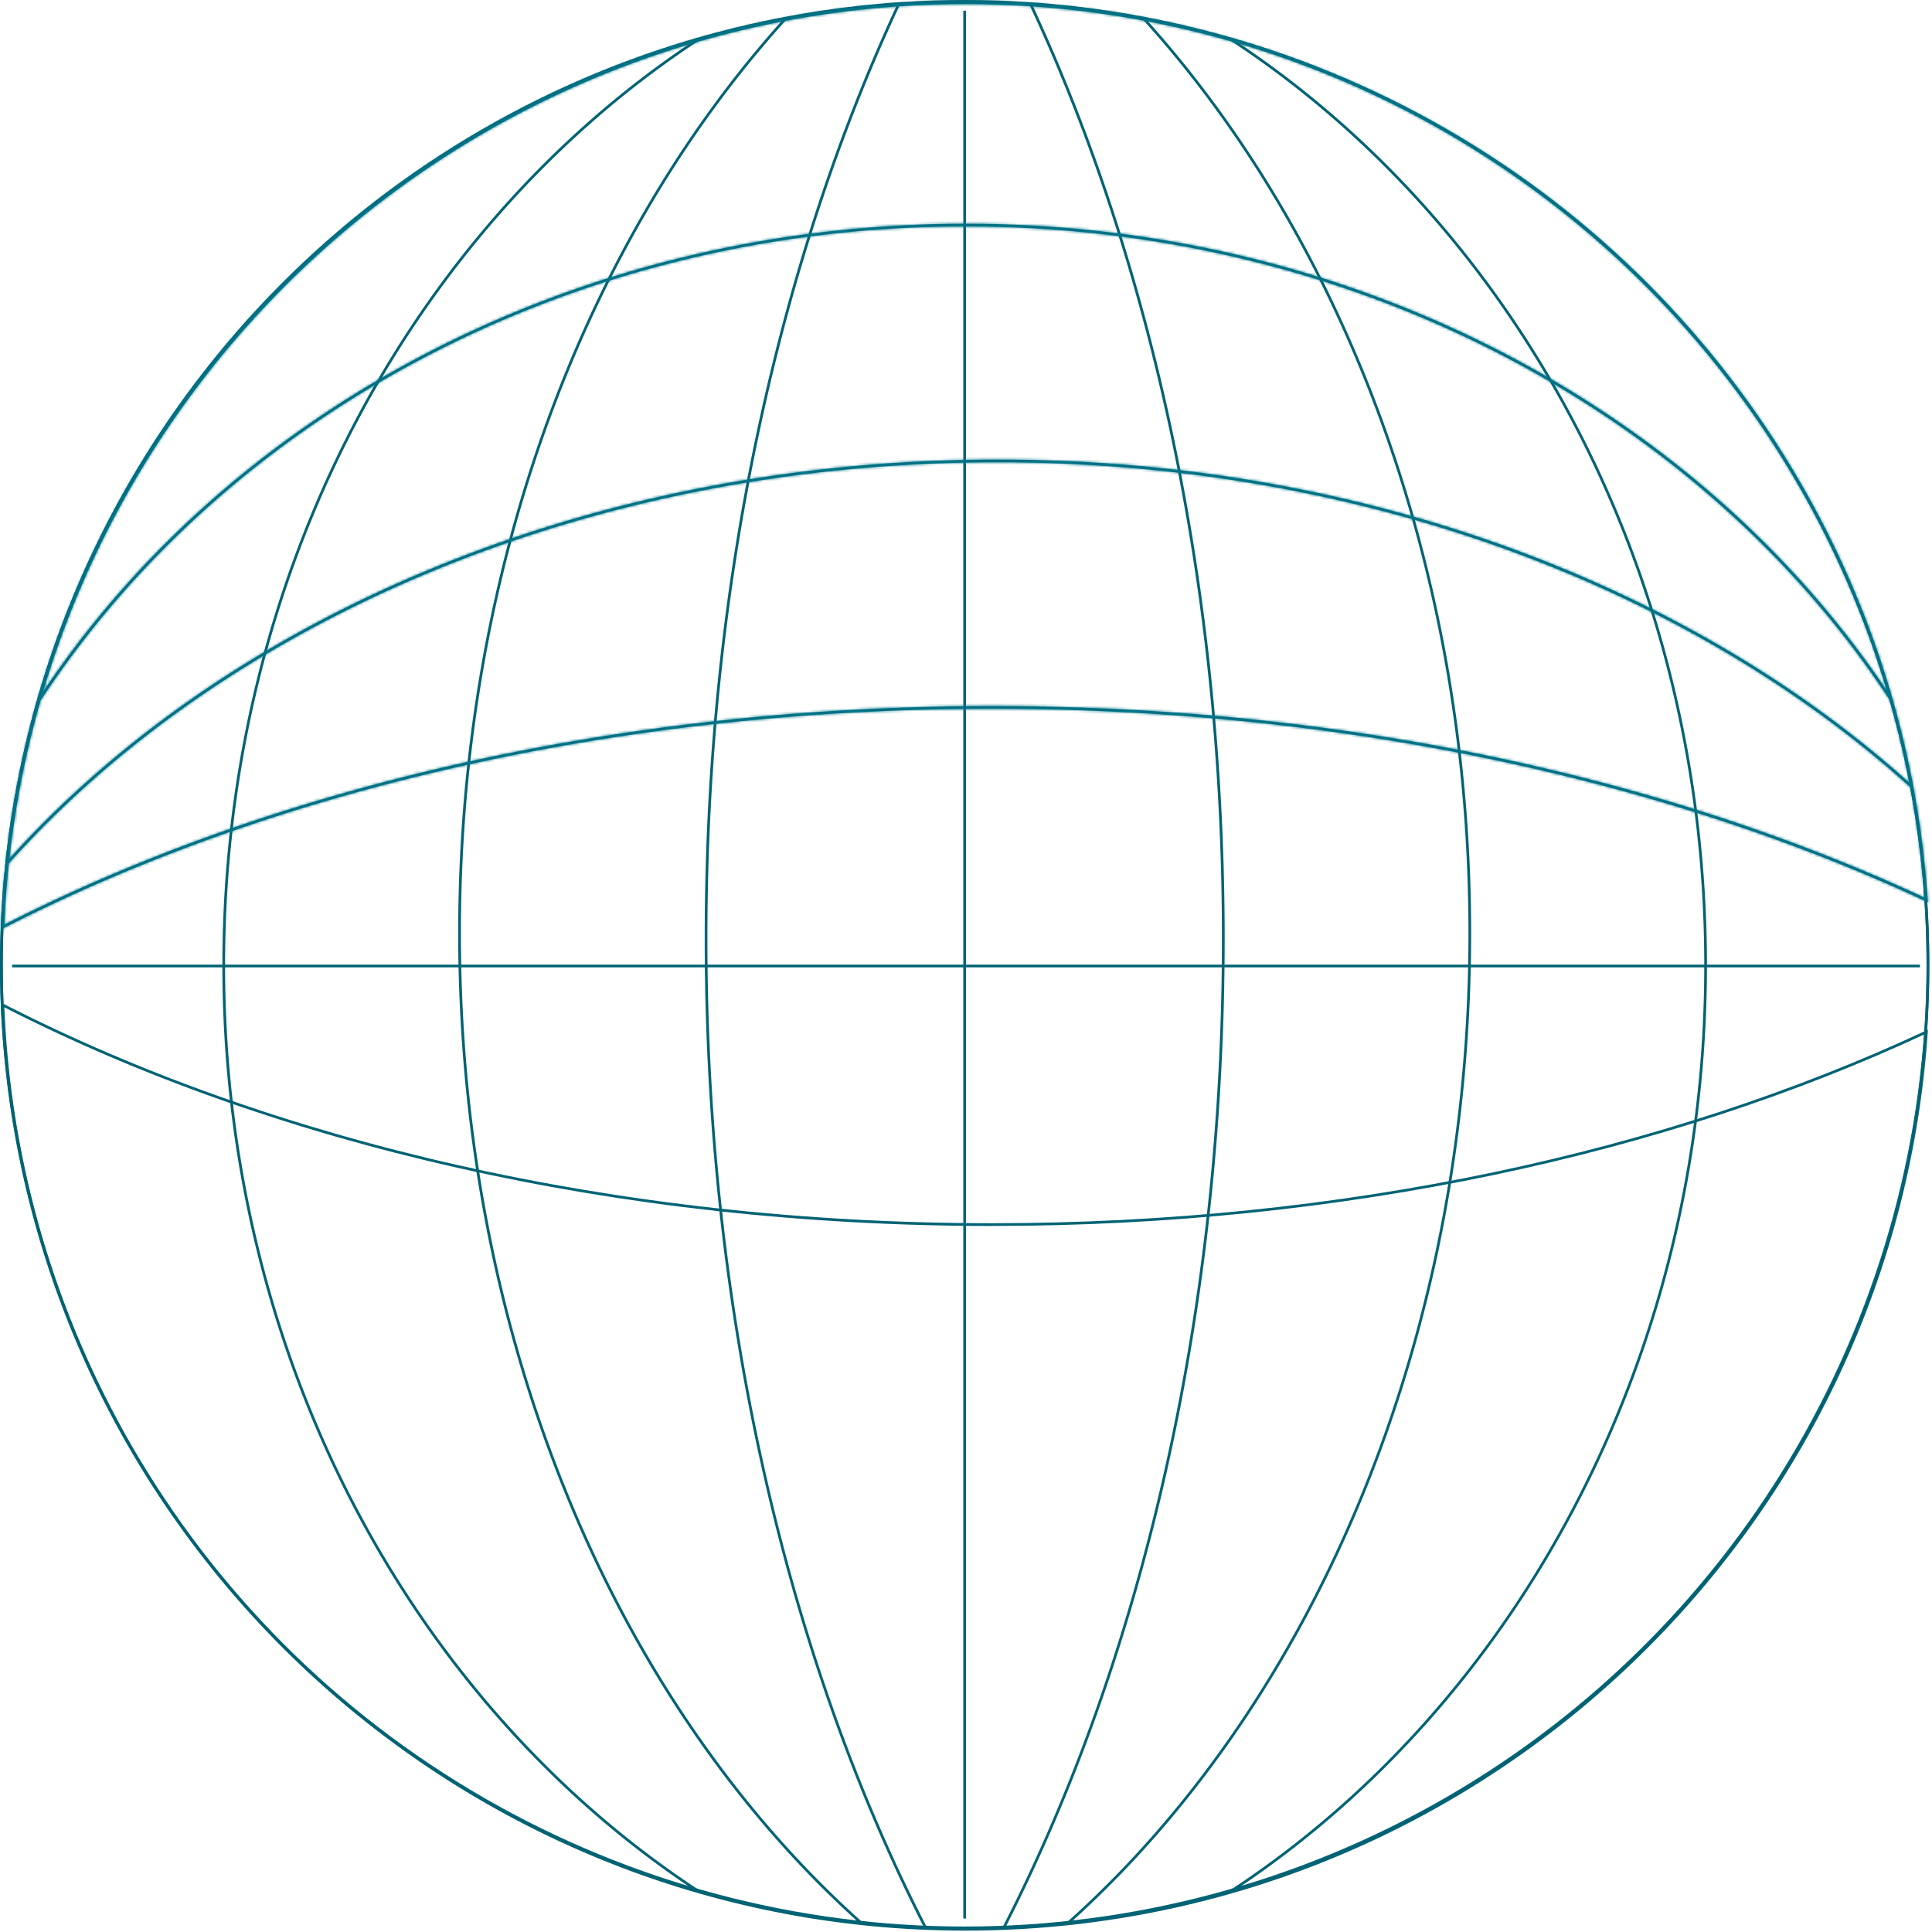 <svg xmlns="http://www.w3.org/2000/svg" fill="none" viewBox="0 0 713 713"><circle cx="355.99" cy="355.99" r="355.49" stroke="#006374" transform="matrix(1 0 0 -1 .01 711.98)"/><path fill="#006374" fill-rule="evenodd" d="M261.07 346.36c0-129.47 26.43-248.8 70.92-344.3l.49-1.04a357 357 0 0 0-71.61 12.09l-3.24.9C108.86 56.7 0 193.77 0 356.26 0 518.73 108.86 655.8 257.63 698.48l3.25.9h-.01a354 354 0 0 0 58.54 11 358 358 0 0 0 23.02 1.6l-.52-1.02c-50.46-98.62-80.84-225.8-80.84-364.6m57.06 362.88c7.47.8 15.02 1.35 22.63 1.67-50.38-98.7-80.69-225.84-80.69-364.55 0-129.37 26.36-248.67 70.78-344.23a355 355 0 0 0-40.68 5.22C216.68 88.6 170.1 209.45 170.1 344.38c0 151.33 58.6 284.94 148.03 364.86m-1.7-.19c-89.1-80.23-147.34-213.68-147.34-364.67 0-134.61 46.3-255.27 119.46-336.72a353 353 0 0 0-30.51 7.29c-104.7 68.7-174.97 195.83-174.97 341.3 0 145.46 70.28 272.59 174.97 341.3a353 353 0 0 0 58.38 11.5ZM82.06 356.25c0 144.53 69.24 271.05 172.74 340.35C108.06 653.03 1.02 517.14 1.02 356.25c0-160.9 107.04-296.79 253.78-340.36C151.3 85.2 82.07 211.71 82.07 356.25Zm368.89-9.89c0-129.47-26.43-248.8-70.92-344.3l-.48-1.04 1.14.08a355 355 0 0 1 70.46 12c1.08.3 2.16.6 3.24.92C603.16 56.7 712.02 193.76 712.02 356.25c0 162.48-108.86 299.55-257.63 342.23-1.08.3-2.16.61-3.25.9h.01a363 363 0 0 1-8.74 2.3 355 355 0 0 1-49.79 8.7c-7.23.74-14.52 1.26-21.88 1.56l-1.15.04.53-1.02c50.45-98.62 80.83-225.8 80.83-364.6M393.9 709.24c-7.48.8-15.02 1.35-22.64 1.67 50.38-98.7 80.7-225.84 80.7-364.55 0-129.37-26.37-248.67-70.79-344.23a355 355 0 0 1 40.69 5.22c73.48 81.25 120.07 202.1 120.07 337.03 0 151.33-58.6 284.94-148.03 364.86m1.7-.19c89.09-80.23 147.33-213.68 147.33-364.67 0-134.61-46.29-255.27-119.45-336.72a353 353 0 0 1 30.5 7.29c104.7 68.7 174.97 195.83 174.97 341.3 0 145.46-70.28 272.59-174.97 341.3a353.3 353.3 0 0 1-58.37 11.5Zm61.61-12.44c103.5-69.3 172.74-195.83 172.74-340.36 0-144.54-69.23-271.06-172.73-340.36C603.97 59.46 711 195.35 711 356.25c0 155.89-100.49 288.3-240.22 336.02a322 322 0 0 1-13.58 4.34Z" clip-rule="evenodd"/><path stroke="#006374" d="M356 708.03V3.95"/><mask id="a" fill="#fff"><path fill-rule="evenodd" d="M366.15 261.57c129.46 0 248.8 26.43 344.3 70.92l1.04.49-.08-1.15a357 357 0 0 0-5.02-40.04v.01l-.1-.6-.2-1.02C679.15 147.19 566.71 34.4 423.91 6.93A357.6 357.6 0 0 0 356.25.51C193.77.51 56.7 109.37 14.02 258.14l-.91 3.25.01-.03a355.5 355.5 0 0 0-12.6 81.57l1.02-.52c98.63-50.46 225.8-80.84 364.61-80.84m331.42-3-.02-.03c-68.7-104.69-195.83-174.97-341.3-174.97-145.45 0-272.56 70.27-341.28 174.95a353.4 353.4 0 0 0-11.5 58.39C83.7 227.83 217.13 169.6 368.11 169.6c134.62 0 255.28 46.3 336.73 119.46a353 353 0 0 0-7.28-30.5Zm7.6 32.11C623.9 217.2 503.05 170.6 368.11 170.6c-151.31 0-284.92 58.6-364.83 148l-.01.01c-.8 7.48-1.36 15.03-1.68 22.64 98.71-50.38 225.85-80.69 364.56-80.69 129.37 0 248.67 26.36 344.22 70.78a355 355 0 0 0-5.2-40.67ZM356.25 82.58c-144.53 0-271.03 69.22-340.34 172.7C59.49 108.54 195.38 1.51 356.27 1.51c11.98 0 23.83.6 35.51 1.76C536.89 17.69 656.29 119.49 696.61 255.3 627.31 151.8 500.8 82.57 356.26 82.57Z" clip-rule="evenodd"/></mask><path fill="#006374" fill-rule="evenodd" d="M366.15 261.57c129.46 0 248.8 26.43 344.3 70.92l1.04.49-.08-1.15a357 357 0 0 0-5.02-40.04v.01l-.1-.6-.2-1.02C679.15 147.19 566.71 34.4 423.91 6.93A357.6 357.6 0 0 0 356.25.51C193.77.51 56.7 109.37 14.02 258.14l-.91 3.25.01-.03a355.5 355.5 0 0 0-12.6 81.57l1.02-.52c98.63-50.46 225.8-80.84 364.61-80.84m331.42-3-.02-.03c-68.7-104.69-195.83-174.97-341.3-174.97-145.45 0-272.56 70.27-341.28 174.95a353.4 353.4 0 0 0-11.5 58.39C83.7 227.83 217.13 169.6 368.11 169.6c134.62 0 255.28 46.3 336.73 119.46a353 353 0 0 0-7.28-30.5Zm7.6 32.11C623.9 217.2 503.05 170.6 368.11 170.6c-151.31 0-284.92 58.6-364.83 148l-.01.01c-.8 7.48-1.36 15.03-1.68 22.64 98.71-50.38 225.85-80.69 364.56-80.69 129.37 0 248.67 26.36 344.22 70.78a355 355 0 0 0-5.2-40.67ZM356.25 82.58c-144.53 0-271.03 69.22-340.34 172.7C59.49 108.54 195.38 1.51 356.27 1.51c11.98 0 23.83.6 35.51 1.76C536.89 17.69 656.29 119.49 696.61 255.3 627.31 151.8 500.8 82.57 356.26 82.57Z" clip-rule="evenodd"/><path fill="#027A8F" d="m710.45 332.5.42-.92-.42.91Zm1.04.48 1-.07.1 1.69-1.53-.72zm-.08-1.15-1 .07 1-.06Zm-5.02-40.04-.99.19-.54-2.94 2.2 2.02zm0 .01.99-.18.54 2.94-2.2-2.02zm-.1-.6.98-.18-.99.19Zm-.2-1.02.98-.19zM423.91 6.93l-.19.98zM359.06.53l-.01 1v-1ZM14.02 258.12l-.96-.27.96.28Zm-.91 3.25.84.55-1.8-.81zm.01-.02-.84-.54 1.8.81zM.57 341.78l1 .04zm-.05 1.15.46.89-1.52.78.06-1.7zm1.02-.52.46.89-.46-.9Zm696.03-83.85.83-.55.09.13.04.15zm-.02-.02-.83.55zm-682.58-.02-.96-.28.04-.14.09-.13zM3.47 316.9l.73.67-2.08 2.3.35-3.08 1 .1Zm701.38-27.85.99-.19.56 2.92-2.22-1.99zm.31 1.62.67-.74.25.23.06.33zM3.28 318.61l-.75-.67zm-.01.01-1-.1.04-.32.21-.25zm-1.68 22.64.46.9-1.53.77.07-1.71zm708.78-9.9 1-.08.12 1.7-1.54-.72zM15.92 255.27l.83.56-1.8-.84zM391.78 3.28l.1-1zM696.61 255.3l.96-.29-1.79.84zm13.42 78.09c-95.35-44.43-214.55-70.83-343.88-70.83v-2c129.6 0 249.08 26.45 344.73 71.01zm1.03.48-1.03-.48.85-1.81 1.03.48zm1.35-2.11.07 1.14-2 .13-.07-1.14zm-5.04-40.16a357 357 0 0 1 5.04 40.16l-2 .13a355 355 0 0 0-5-39.92zm-.3-.55s-.01 0 0 0l-1.35 1.48h-.01l1.35-1.48Zm-1.66.92-.1-.59 1.96-.37.1.6zm-.1-.59-.2-1.03 1.96-.37.2 1.03-1.97.37Zm-.2-1.03C678.24 147.78 566.1 35.3 423.72 7.91l.38-1.96C567.3 33.49 680.05 146.6 707.07 289.99l-1.96.37ZM359.07-.48c22.22.17 43.95 2.37 65.03 6.43l-.38 1.96a356.6 356.6 0 0 0-64.67-6.39zm-.02 2-2.8-.01v-2l2.82.01zm-2.8-.01C194.22 1.51 57.55 110.06 15 258.41l-1.93-.55C55.86 108.68 193.31-.49 356.26-.49v2ZM15 258.41a352 352 0 0 0-.92 3.24l-1.92-.53.91-3.26zm-2.72 2.43.01-.02 1.69 1.08-.02.03zm-12.7 80.9a356.5 356.5 0 0 1 12.6-80.64l1.92.53a354.5 354.5 0 0 0-12.52 80.2zm-.05 1.15.05-1.15 2 .08-.05 1.15zm2.48.4-1.02.53-.91-1.78 1.02-.52.91 1.78Zm364.15-80.72c-138.67 0-265.68 30.35-364.15 80.73l-.91-1.78c98.78-50.54 226.11-80.95 365.06-80.95zm330.58-3.46-.01-.02 1.67-1.1.01.02zm-.01-.02C628.2 154.69 501.4 84.58 356.26 84.58v-2c145.78 0 273.23 70.43 342.13 175.41l-1.67 1.1ZM356.26 84.58c-145.14 0-271.93 70.1-340.45 174.49l-1.67-1.1c68.9-104.98 196.35-175.4 342.12-175.4v2ZM15.93 258.78a352.3 352.3 0 0 0-11.48 58.23l-1.98-.22A354.3 354.3 0 0 1 14 258.24l1.92.55ZM2.72 316.24C83.17 226.92 216.9 168.6 368.12 168.6v2c-150.74 0-283.9 58.14-363.92 146.98zm365.4-147.64c134.84 0 255.75 46.37 337.4 119.72l-1.34 1.48c-81.24-72.98-201.66-119.2-336.06-119.2zm330.41 89.69a354 354 0 0 1 7.3 30.58l-1.96.38a351 351 0 0 0-7.26-30.41zm-330.41-88.7c135.16 0 256.25 46.67 337.71 120.35l-1.34 1.49C623.44 218.12 502.84 171.6 368.12 171.6v-2ZM2.53 317.95C82.66 228.28 216.55 169.6 368.12 169.6v2c-151.08 0-284.4 58.5-364.1 147.68l-1.49-1.34Zm-.01.01 1.5 1.32v.01l-1.5-1.32ZM.59 341.22c.32-7.63.89-15.2 1.68-22.7l2 .2c-.8 7.46-1.36 15-1.68 22.58zm365.56-79.65c-138.57 0-265.55 30.28-364.1 80.58l-.91-1.78c98.86-50.46 226.16-80.8 365.01-80.8zm343.8 70.69c-95.41-44.35-214.56-70.69-343.8-70.69v-2c129.5 0 248.94 26.39 344.65 70.88l-.85 1.8Zm-3.8-41.76a356 356 0 0 1 5.22 40.78l-2 .14a355 355 0 0 0-5.2-40.55l1.97-.37ZM15.07 254.73C84.6 150.95 211.42 81.58 356.26 81.58v2c-144.21 0-270.4 69.07-339.51 172.26l-1.67-1.11ZM356.27 2.5c-160.43 0-295.94 106.73-339.4 253.06l-1.91-.57C58.66 107.84 194.93.51 356.26.51v2Zm35.41 1.75a358 358 0 0 0-35.41-1.75v-2c12.02 0 23.9.6 35.6 1.76l-.19 2ZM695.65 255.6C655.45 120.16 536.38 18.64 391.68 4.26l.2-1.99c145.52 14.46 265.26 116.55 305.7 252.75l-1.93.57ZM356.25 81.58c144.86 0 271.7 69.38 341.2 173.17l-1.67 1.12c-69.1-103.21-195.3-172.3-339.52-172.3v-2Z" mask="url(#a)"/><path fill="#006374" fill-rule="evenodd" d="M366.15 451.43c129.46 0 248.8-26.43 344.3-70.92l1.04-.48-.08 1.14c-12.67 185.1-166.83 331.32-355.15 331.32C164.58 712.5 8.29 561 .56 371.22c0-.38-.02-.77-.04-1.15l1.02.53c98.63 50.45 225.8 80.83 364.61 80.83m0 1c129.37 0 248.67-26.36 344.22-70.78-12.9 184.32-166.5 329.84-354.11 329.84-190.95 0-346.69-150.76-354.67-339.75 98.71 50.38 225.85 80.7 364.56 80.7Z" clip-rule="evenodd"/><path stroke="#006374" d="M4.48 356.5h704.07"/></svg>